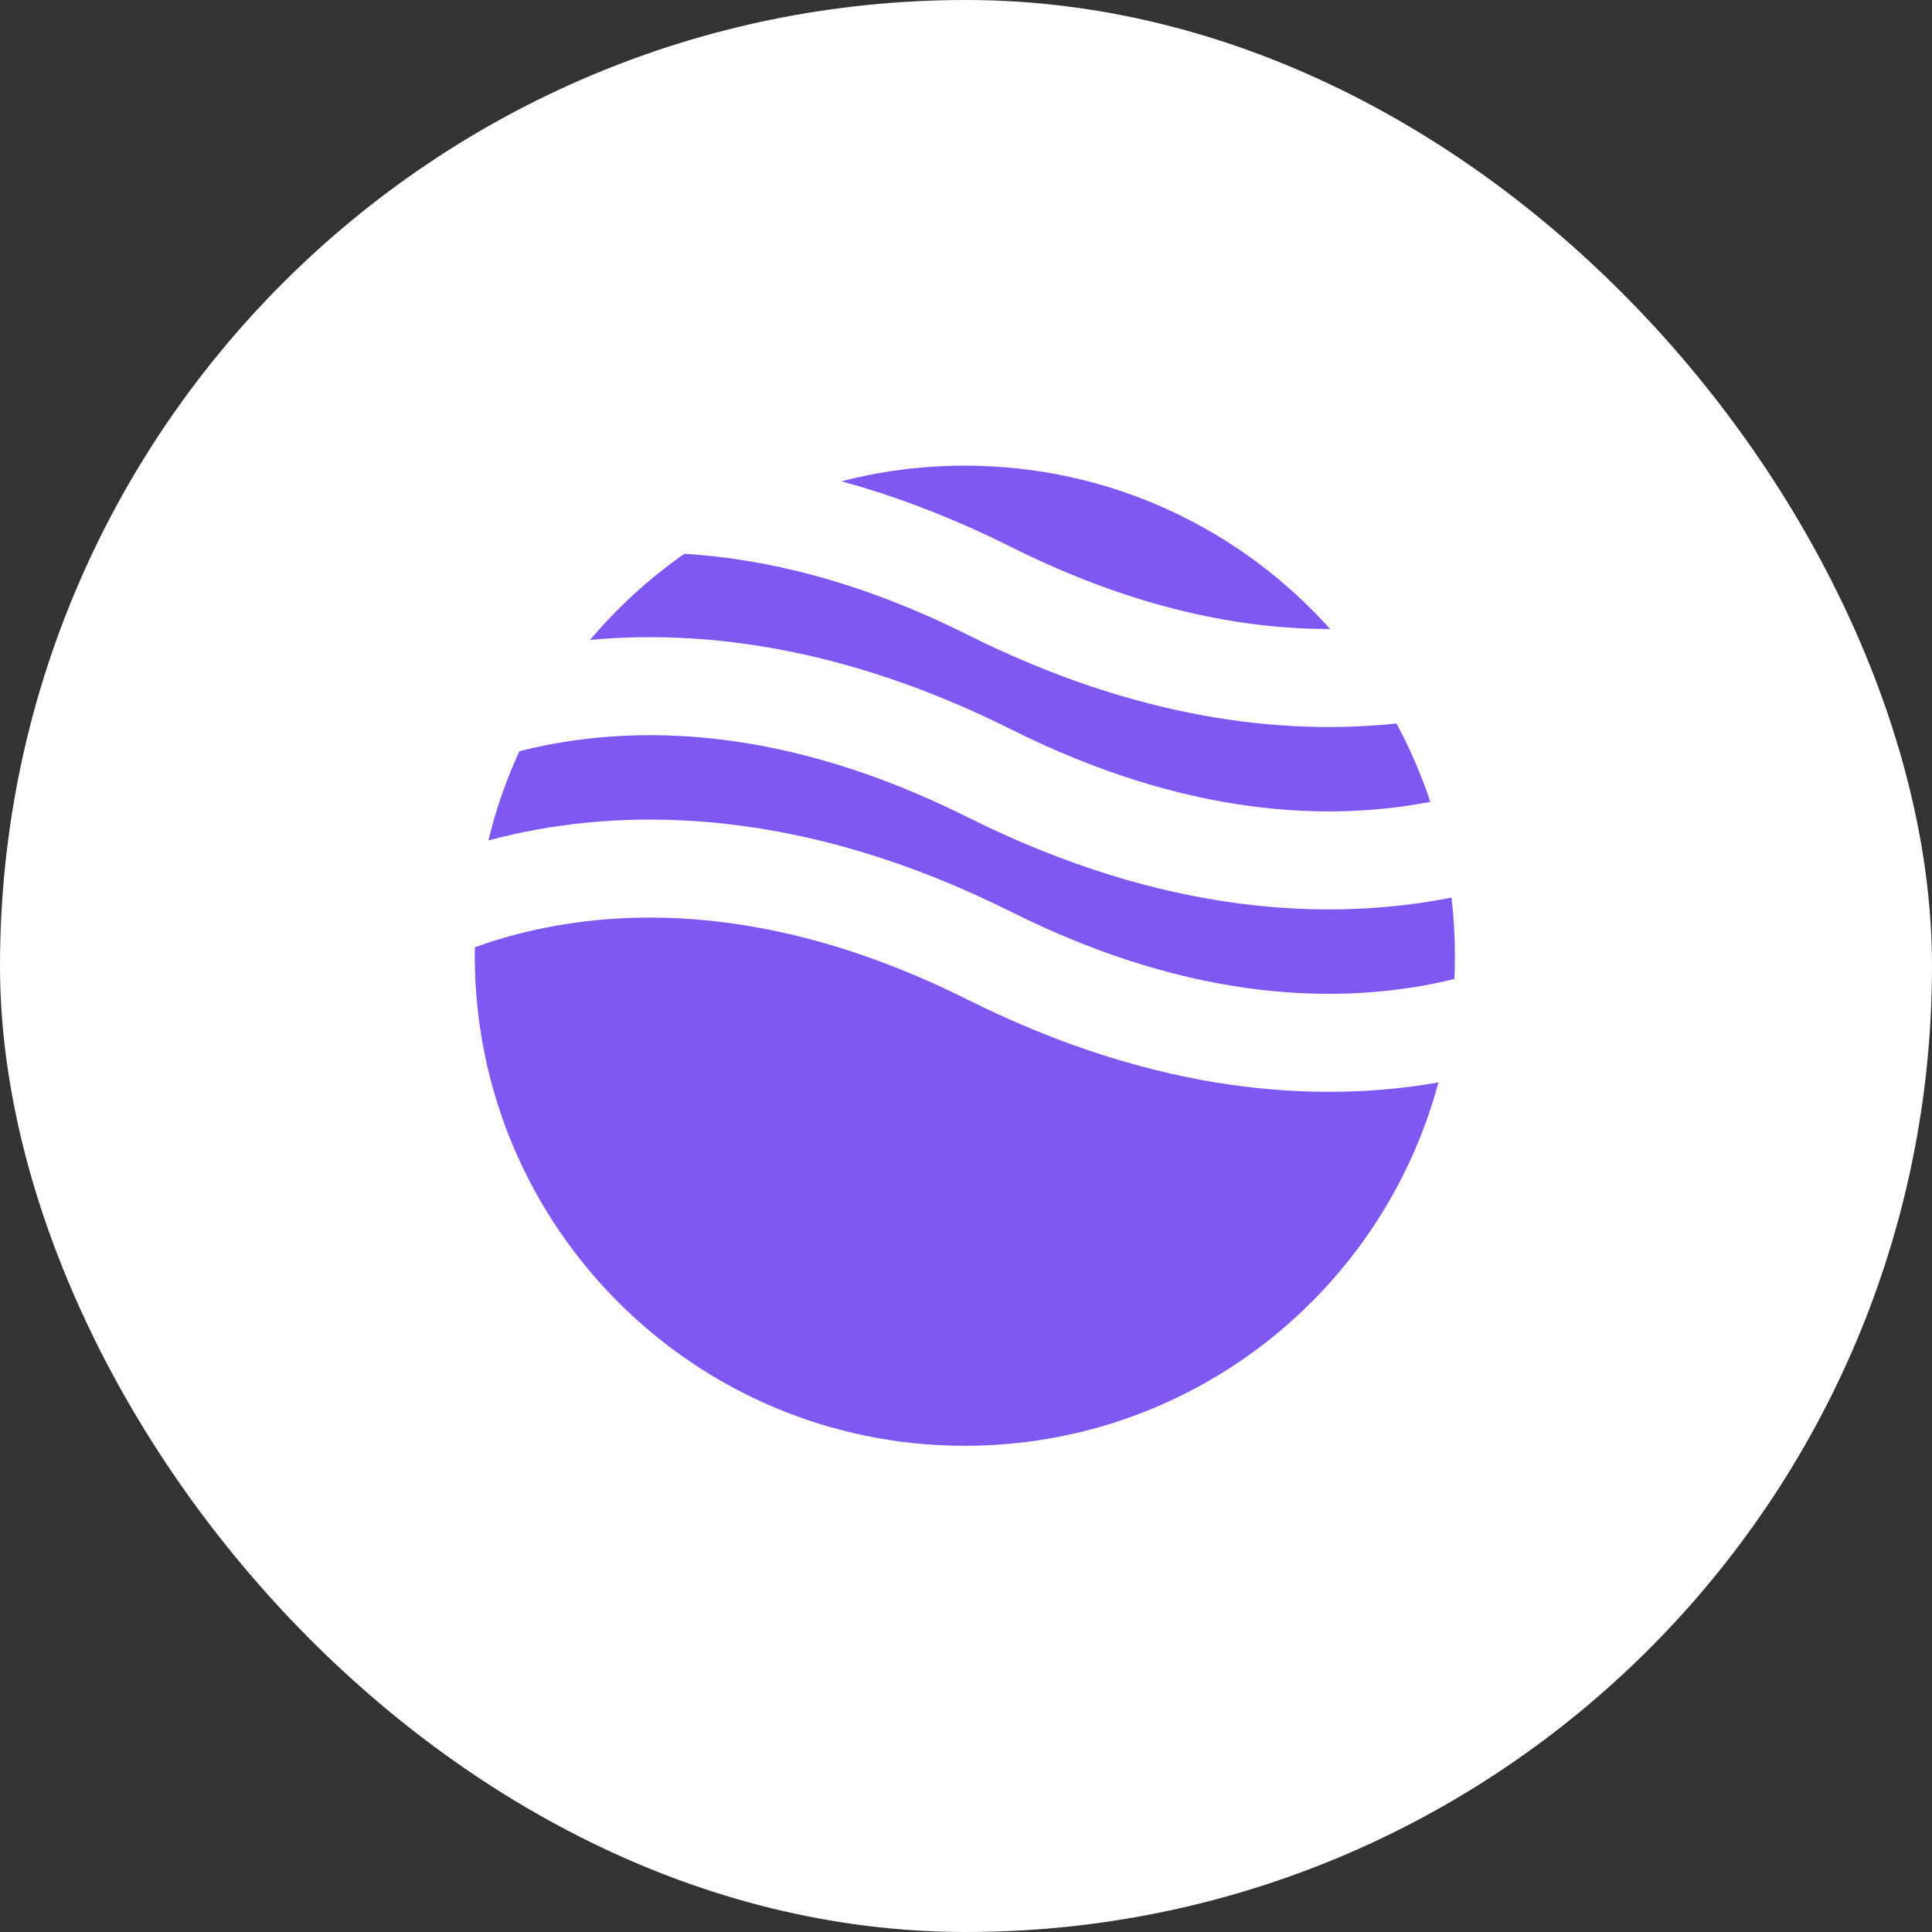 <svg width="50" height="50" viewBox="0 0 50 50" fill="none" xmlns="http://www.w3.org/2000/svg">
<rect x="0" y="0" width="50" height="50" fill="#333333" stroke="none"/>
<rect width="50" height="50" rx="25" fill="white"/>
<g clip-path="url(#clip0_3208_582)">
<path fill-rule="evenodd" clip-rule="evenodd" d="M17.711 14.332C16.803 14.967 15.983 15.717 15.271 16.561C18.181 16.291 21.879 16.732 26.171 18.878C30.755 21.17 34.447 21.248 37.016 20.752C36.782 20.047 36.489 19.368 36.141 18.724C33.201 19.034 29.431 18.623 25.037 16.426C22.247 15.031 19.788 14.457 17.711 14.332ZM34.423 16.278C32.101 13.684 28.726 12.051 24.97 12.051C23.867 12.051 22.797 12.192 21.776 12.456C23.158 12.833 24.626 13.385 26.171 14.158C29.388 15.766 32.165 16.284 34.423 16.278ZM37.565 23.23C34.461 23.842 30.176 23.716 25.037 21.147C20.233 18.745 16.409 18.775 13.831 19.349C13.697 19.378 13.568 19.409 13.441 19.442C13.103 20.176 12.834 20.948 12.64 21.75C12.847 21.695 13.06 21.642 13.28 21.593C16.409 20.898 20.829 20.928 26.171 23.599C30.975 26.001 34.799 25.971 37.378 25.398C37.466 25.378 37.553 25.358 37.639 25.337C37.648 25.137 37.653 24.936 37.653 24.734C37.653 24.225 37.623 23.723 37.565 23.23ZM37.225 28.014C34.151 28.551 29.991 28.345 25.037 25.868C20.233 23.466 16.409 23.496 13.831 24.069C13.258 24.197 12.743 24.351 12.289 24.515C12.288 24.588 12.287 24.661 12.287 24.734C12.287 31.738 17.965 37.417 24.97 37.417C30.84 37.417 35.779 33.428 37.225 28.014Z" fill="#7F57F1"/>
</g>
<defs>
<clipPath id="clip0_3208_582">
<rect width="26" height="26" fill="white" transform="translate(12 12)"/>
</clipPath>
</defs>
</svg>
